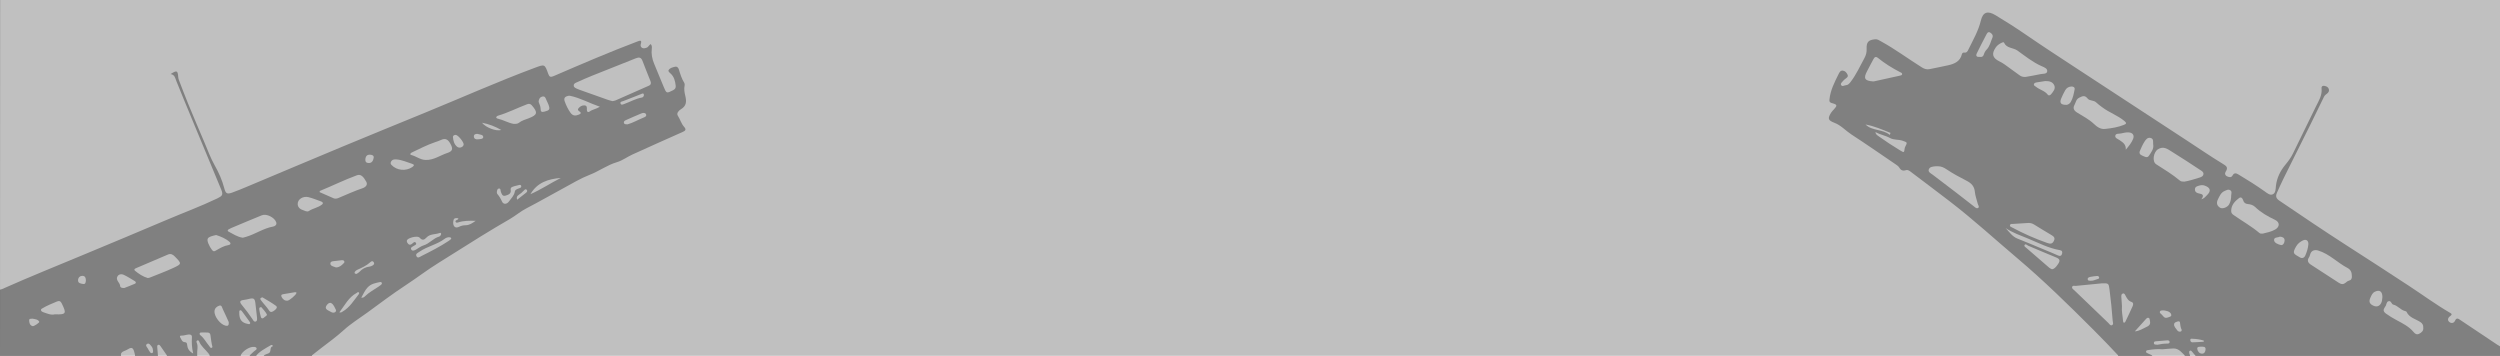 <?xml version="1.0" encoding="UTF-8"?>
<svg xmlns="http://www.w3.org/2000/svg" id="Layer_1" data-name="Layer 1" viewBox="0 0 728.924 103.659">
  <rect x="0" y="0" width="728.924" height="103.659" fill="#808080" stroke="none"/>
  <defs>
    <style>
      .cls-1, .cls-2 {
        stroke-width: 0px;
      }

      .cls-2 {
        fill: #fff;
        isolation: isolate;
        opacity: .5;
      }
    </style>
  </defs>
  <path class="cls-1" d="m0,104.161c.254-.036.515-.06.793-.06h34.691c-.072-.111-.137-.231-.177-.384-.18-.687.19-1.084.809-1.331.424-.169.853-.346,1.237-.587.93-.584,1.441-.47,1.756.693.271 1.0.397,1.394.114,1.609h6.861c-.067-.949-.154-1.897-.235-2.845-.025-.3-.042-.614.31-.72.278-.084.469.139.609.34.745,1.074,1.493,2.147,2.233,3.225h8.534c-.002-.073-.004-.146-.009-.218-.011-.164-.024-.329-.037-.493-.09-1.176.374-2.373-.157-3.538-.097-.213-.062-.521.244-.61.23-.068.406.104.48.297.558,1.434,1.817,2.323,2.722,3.486.208.267.43.516.359.879-.011.057-.051.126-.102.198h9.001c.012-.093.031-.188.058-.282.38-1.33,2.682-2.859,4.03-2.678.34.046.674.092.721.555-.054.089-.093.23-.185.291-.899.596-1.571,1.489-2.448,2.114h2.155c1.153-1.627,2.931-2.461,4.584-3.449.243-.145.48-.132.635.293-1.188.217-.255,1.78-1.409,2.13-.727.221-1.377.553-1.93,1.025h14.065c1.109-.883,2.222-1.76,3.348-2.622,2.209-1.692,4.468-3.323,6.523-5.198,2.099-1.915,4.512-3.398,6.797-5.058,3.733-2.711,7.408-5.516,11.266-8.04,3.236-2.118,6.296-4.484,9.587-6.52,4.133-2.557,8.238-5.16,12.356-7.741,2.818-1.766,5.697-3.428,8.564-5.114,1.593-.936,3.004-2.166,4.681-3.034,3.685-1.907,7.28-3.986,10.934-5.953,2.489-1.34,4.927-2.835,7.549-3.848,2.755-1.064,5.13-2.857,7.995-3.703,1.567-.463,2.947-1.522,4.459-2.211,4.872-2.22,9.761-4.403,14.654-6.575.83-.368,1.16-.697.421-1.519-.832-.926-1.131-2.184-1.815-3.231-.463-.709.277-1.512.876-1.863,1.647-.964,1.71-2.25,1.306-3.902-.238-.973-.429-2.031-.196-3.08.05-.225.016-.529-.104-.721-.759-1.212-1.169-2.558-1.577-3.907-.184-.608-.571-.946-1.205-.781-.672.175-1.431.336-1.792.98-.178.318.242.679.519.92,1.087.947,1.393,2.212,1.55,3.559.078.667-.138,1.054-.765,1.371-1.906.963-1.921.983-2.751-1.023-.917-2.217-1.81-4.443-2.748-6.65-.614-1.446-.893-2.927-.702-4.49.056-.457.034-.899-.304-1.294-.53.26-.669.881-1.222,1.063-.452.149-.889.286-1.32.029-.476-.284-.481-.751-.336-1.212.328-1.041-.211-.942-.884-.687-8.293,3.132-16.431,6.637-24.566,10.148-.863.373-1.242.253-1.559-.646-1.03-2.916-1.038-2.849-3.973-1.756-10.765,4.009-21.255,8.684-31.878,13.036-8.083,3.311-16.172,6.606-24.237,9.96-9.218,3.834-18.411,7.73-27.619,11.591-1.496.627-2.993,1.261-4.522,1.802-1.478.523-1.85.192-2.239-1.313-.613-2.369-1.609-4.573-2.825-6.723-1.157-2.044-1.962-4.288-2.887-6.459-1.609-3.773-3.214-7.549-4.777-11.341-.963-2.337-1.849-4.705-2.757-7.064-.102-.266-.159-.56-.179-.845-.137-1.893-.393-2.012-2.215-.843,1.235.206,1.329,1.173,1.671,2.028,1.476,3.692,3.003,7.363,4.526,11.036,2.856,6.889,5.731,13.77,8.579,20.663.602,1.458.286,1.837-1.137,2.519-4.881,2.341-9.96,4.21-14.933,6.33-7.961,3.393-15.956,6.71-23.943,10.043-7.984,3.332-16.016,6.551-23.917,10.079-.186.083-.395.119-.593.177-0,6.255-0,12.509-0,18.764,0,.309-0.0.619-0.0.928h0ZM180.941,30.221c-.245-.613.477-.625.859-.778,1.689-.676,3.389-1.326,5.08-1.997.392-.155.799-.444.869.267-.053.395-.235.665-.608.729-1.78.304-3.329,1.227-4.998,1.827-.426.153-.993.477-1.203-.048,0,0,0,0,0,0Zm6.622,4.099c-1.595.66-3.107,1.528-4.564,1.929-.578-.011-.958.015-1.081-.374-.143-.453.204-.687.549-.841,1.508-.672,3.015-1.348,4.545-1.97.453-.184,1.105-.266,1.345.243.29.616-.384.842-.794,1.012,0,0,0,0,0,0Zm-19.255-10.371c1.436-.656,2.883-1.293,4.349-1.881,4.243-1.703,8.504-3.363,12.743-5.076.964-.39,1.552-.259,1.938.775.738,1.978,1.557,3.926,2.326,5.892.219.559.172,1.049-.479,1.336-3.232,1.423-6.458,2.859-9.691,4.279-.26.114-.56.138-.898.216-.406-.11-.854-.201-1.281-.351-2.784-.98-5.564-1.972-8.344-2.962-.235-.084-.473-.166-.695-.278-.437-.223-1-.378-.992-.99.008-.614.596-.764,1.025-.96h0Zm-2.685,4.004c.198-.044.42-.057.617-.017,2.941.613,5.534,2.105,8.666,3.183-1.199.732-2.19.8-2.975,1.39-.485.364-.864.051-.825-.581.035-.563.058-1.156-.699-1.204-.756-.048-1.361.362-1.799.936-.254.333.024.615.318.811.783.523.295.763-.225.976-.935.382-1.705.354-2.38-.596-.731-1.029-1.253-2.128-1.671-3.3-.341-.955.104-1.403.974-1.598Zm-99.814,67.014c-1.56-.315-3.404-2.699-3.267-4.276.075-.863.714-1.359,1.409-1.582.714-.228.794.578,1.007,1.017.649,1.334,1.244,2.695,1.739,3.78.075.984-.233,1.193-.888,1.061Zm7.101-.633c-.159.291-.42.157-.655.114-1.797-.332-2.529-1.305-2.491-3.311.023-.233-.091-.53.204-.651.284-.116.47.115.611.304.736.989,1.457,1.988,2.18,2.986.119.165.268.346.151.558h0Zm1.639-.581c-.495.17-.706-.359-.922-.675-.954-1.397-1.939-2.763-3.034-4.06-.894-1.059-.702-1.428.621-1.591.45-.055.897-.15,1.337-.262,1.399-.355,1.741-.151,1.912,1.227.172,1.391.318,2.785.489,4.303-.017.314.131.876-.403,1.059h0Zm2.438-1.165c-.026.031-.061.056-.095.08-.215.154-.438.235-.679.054-.214-.161-.718-2.586-.604-2.862.089-.214.231-.331.605-.286.494.62,1.157,1.26,1.563,2.035.232.443-.512.646-.79.979Zm20.802-1.611c-.807.512-1.4-.151-2.045-.432-.521-.227-.944-.631-.659-1.268.272-.607.956-1.161,1.451-.917.782.386,1.056,1.357,1.468,2.101-.09.229-.105.447-.215.516h-0Zm-1.468-14.178c.05-.539.511-.595.913-.653.814-.117,1.631-.215,2.45-.284.282-.024.601.039.716.362.099.276-.113.461-.288.63-.563.546-1.129,1.094-2.147,1.123-.21-.073-.564-.177-.902-.32-.382-.162-.79-.343-.742-.859h0Zm8.26,9.02c-1.424,1.816-2.627,3.836-4.708,5.047-.21.122-.376.337-.931.214,1.588-2.086,2.695-4.401,5.037-5.664.205-.111.385-.397.643-.157.174.163.095.387-.041.56Zm15.359-13.018c-.4-.588.257-.824.656-1.093.349-.235,1.037-.386.629-.949-.327-.452-.734.029-1.037.285-.601.507-1.077.343-1.425-.276-.355-.63-.021-1.001.558-1.255.654-.287,1.327-.485,2.048-.489.385-.013.786.032,1.04.325.715.823,1.303.609,1.951-.1,1.018-1.112,2.561-.832,3.822-1.319.414-.16.572.24.332.621-.107.17-.268.374-.443.422-1.75.48-2.856,2.071-4.604,2.589-.774.229-1.443.803-2.168,1.206-.447.248-1.036.509-1.36.033h0Zm10.993-2.631c-2.552,1.7-5.278,3.094-8.016,4.461-.452.226-1.127.825-1.494.063-.343-.712.406-.966.935-1.333,2.272-1.578,5.104-2.059,7.311-3.752.395-.303.882-.473,1.402-.429.244.021.51.064.496.478-.191.156-.398.356-.633.512h0Zm19.182-14.359c-.186,1.222-1.063,2.009-1.729,2.938-.585.817-1.601.936-2.003.032-.371-.835-.811-1.565-1.392-2.247-.117-.138-.099-.39-.132-.539.077-.465.106-.967.609-1.024.553-.063.427.478.531.803.217.678.472,1.545,1.342,1.278.722-.222,1.792-.484,1.558-1.708-.102-.533.204-.761.625-.908.351-.122.708-.252,1.073-.305.465-.068,1.179-.475,1.353.019.232.658-.592.716-1.052.92-.355.158-.725.369-.782.743Zm3.311.355c-.851.696-1.73,1.358-2.64,2.065-.235-.598-.071-1.052.315-1.302.636-.411,1.189-.889,1.696-1.442.189-.206.47-.453.751-.186.311.295.145.646-.123.865h0Zm4.7-28.012c.779-.196.957.433,1.179.98.186.458.444.889.612,1.353.512,1.413.335,1.66-1.125,2.051-.881.236-1.174.064-1.176-.901-.002-.663-.378-1.325-.572-1.94.039-.785.347-1.358,1.082-1.543h0Zm5.392,23.73c-2.997,1.511-5.789,3.395-8.864,4.737,1.972-3.416,5.216-4.466,8.864-4.737Zm-18.811-17.776c.068-.161.278-.317.455-.369,2.955-.863,5.687-2.285,8.557-3.359.524-.196.947-.127,1.336.32,1.835,2.102,1.663,2.811-.922,3.795-.967.368-1.981.637-2.821,1.296-.37.29-.832.365-1.617.312-1.431-.237-2.965-1.156-4.668-1.548-.195-.045-.414-.223-.32-.447h-0Zm1.458,3.787c-1.513.455-4.498-.679-5.628-2.112,2.088.396,3.807,1.081,5.628,2.112Zm-6.937,1.139c.605.214,1.67.175,1.674.924.003.651-1.046.596-1.661.67-.591.071-1.107-.244-1.074-.917.027-.568.517-.682,1.062-.677h0Zm-.543,25.346c-.986.717-1.833,1.282-2.959,1.296-.624.007-1.234.129-1.806.419-.508.258-1.099.382-1.486-.12-.428-.555-.329-1.321-.166-1.906.155-.555.831-.516,1.369-.414.021.355-.229.364-.401.454-.223.116-.508.254-.417.531.117.359.487.297.752.209,1.607-.533,3.261-.517,5.115-.47h0Zm-5.823-25.059c.746.05,2.459,2.206,2.327,2.869-.15.752-1.265,1.134-1.916.591-.845-.705-1.117-1.721-1.203-2.764-.042-.513.378-.679.792-.696Zm-12.833,5.156c2.251-1.058,4.456-2.217,6.821-3.021.588-.2,1.184-.39,1.743-.653,1.316-.621,2.148-.196,2.961,1.562.525,1.136.296,1.766-1.112,2.228-2.112.693-3.987,2.135-6.362,2.04-1.544-.037-2.744-1.09-4.192-1.45-.469-.116-.203-.543.142-.705h-0Zm-6.041,2.717c.324-.692.925-.761,1.584-.719,1.601.118,3.047.797,4.549,1.271.631.199.782.495.088.963-1.882,1.267-4.506,1.023-6.065-.619-.271-.285-.316-.553-.156-.895h0Zm-2.659,35.293c.082.222-.047.406-.206.541-.221.186-.46.351-.699.513-1.368.928-2.847,1.7-4.04,2.876-.222.219-.49.456-1.047.366.621-1.071,1.023-2.094,1.847-2.977,1.011-1.083,2.246-1.27,3.519-1.55.245-.054.515-.071.626.231Zm-2.715-5.069c-.249.14-.531.271-.81.302-1.215.136-2.202.663-3.021,1.562-.241.265-.597.425-.831.585-.605-.02-.695-.301-.462-.653.15-.227.407-.423.659-.536,1.365-.611,2.724-1.23,3.844-2.248.326-.297.655-.416.95-.02.336.451.071.783-.33,1.008Zm-.692-32.316c.603.037,1.157.229,1.029.933-.144.79-.483,1.544-1.512,1.5-.656-.028-.983-.388-.911-1.168.09-.719.41-1.325,1.394-1.265h0Zm-14.698,10.585c3.642-1.49,7.169-3.239,10.871-4.596,1.136-.416,1.899.466,2.695,1.879.518.921-.209,1.614-1.051,1.899-2.431.823-4.757,1.891-7.117,2.881-.433.181-.916.239-1.345.06-1.368-.571-2.716-1.187-4.072-1.785.007-.113.013-.226.02-.338h0Zm-3.264,1.798c1.241.313,2.436.807,3.644,1.241.452.162.79.489.295.898-1.126.93-2.648,1.096-3.863,1.911-.503.338-1.202-.118-1.788-.306-1-.32-1.457-1.037-1.444-1.769-.017-1.419,1.628-2.361,3.157-1.976Zm-7.439,28.297c1.142-.203,2.285-.397,3.431-.58.257-.041.492.016.497.189-.081.58-2.015,2.191-2.569,2.263-.806.105-1.334-.314-1.717-.97-.263-.451-.231-.798.358-.902Zm-2.452,4.692c-.487.384-1.141.812-1.599.08-.661-1.057-1.559-1.907-2.288-2.897-.166-.225-.408-.464-.183-.762.078-.103.282-.112.534-.202,1.3.801,2.683,1.545,3.931,2.47.588.435.016.986-.395,1.31h0Zm-13.446-23.581c.243-.157.506-.289.774-.401,2.985-1.251,5.964-2.517,8.964-3.732,1.341-.543,3.7.638,4.176,2.042.264.778-.412,1.169-.886,1.252-2.834.497-5.187,2.208-7.896,2.999-.317.093-.637.175-.941.258-1.613-.206-2.884-1.118-4.241-1.817-.277-.142-.206-.436.05-.601h0Zm-4.978,1.988c.42-.159.874-.231,1.381-.359,1.391.459,2.771,1.003,3.899,2.006.481.427.308.835-.325.933-1.306.203-2.402.87-3.515,1.506-.25.143-.484.328-.8.283-.499-.071-1.697-2.191-1.78-3.126-.074-.833.565-1.027,1.139-1.244h0Zm-3.401,28.263c.111-.217.35-.195.552-.203.291-.013.583-.003.874-.003,1.543-.055,1.682.093,1.81,1.641.054.656.211,1.304.315,1.957.049.304.329.71-.088.872-.374.146-.522-.308-.727-.55-.854-1.006-1.437-2.228-2.495-3.074-.181-.145-.385-.358-.241-.639h0Zm-13.893,5.798c-.276.09-.479-.096-.619-.294-.235-.331-.459-.677-.64-1.039-.214-.428-.871-.929-.198-1.341.56-.343.93.314,1.272.695.34.38.414.876.474,1.365 0.0.251.001.519-.287.614h0Zm8.457-5.092c.764.049,1.464-.265,2.203-.325.572-.047.988.139.951.816-.081,1.475-.057,2.946.364,4.723-1.268-.68-1.655-1.518-1.754-2.479-.055-.532-.125-.787-.758-.835-.764-.058-.932-.853-1.276-1.392-.162-.254-.061-.53.27-.508h0Zm-13.206-19.638c3.131-1.333,6.257-2.68,9.391-4.009.814-.345,1.432.015,1.999.596,2.021,2.067,2.063,2.143-.458,3.32-2.254,1.052-4.601,1.906-6.91,2.841-.15.061-.324.062-.55.102-1.38-.4-2.585-1.204-3.712-2.123-.369-.301-.142-.564.24-.727Zm-5.339,2.348c.374-.633,1.172-.746,1.794-.451,1.118.53,2.168,1.203,3.233,1.839.333.199.503.568.064.766-1.089.492-2.216.901-3.117,1.259-.696.022-1.175-.122-1.201-.585-.057-1.019-1.436-1.707-.773-2.829h0Zm-10.2-.129c.801.013.963.628.986,1.321-.071.496-.058,1.179-.832,1.04-.634-.113-1.524-.174-1.457-1.151.05-.725.54-1.222,1.303-1.209Zm-11.601,9.408c1.312-.793,2.745-1.329,4.145-1.935.649-.281,1.076-.109,1.395.548,1.356,2.798,1.482,3.357-1.98,3.184-1.129.313-2.276-.228-3.445-.623-.266-.09-.553-.251-.617-.56-.078-.373.264-.47.502-.614h0Zm-2.955,3.071c.741.177,1.548.153,1.953.901.125.23-1.568,1.385-1.944,1.285-.834-.222-.976-.987-1.01-1.65-.035-.665.616-.469,1.001-.537h0Z"></path>
  <path class="cls-1" d="m729.307,101.163c-.389-.162-.756-.377-1.112-.612-3.642-2.404-7.258-4.846-10.883-7.274-.553-.371-1.068-.721-1.479.201-.351.789-1.099.869-1.664.423-.627-.494-.471-1.199.161-1.683.423-.324.789-.571.095-.973-4.179-2.42-8.061-5.287-12.093-7.929-6.086-3.988-12.191-7.947-18.314-11.879-6.542-4.201-12.976-8.56-19.411-12.919-.922-.624-1.182-1.235-.733-2.276,1.168-2.705,2.49-5.335,3.807-7.969,1.965-3.927,3.933-7.851,5.883-11.785,1.363-2.749,2.7-5.511,4.044-8.27.19-.39.504-.644.846-.891.428-.309.709-.718.579-1.276-.14-.606-.619-.855-1.169-.99-.624-.153-1.037.098-.967.744.219,2-.823,3.585-1.643,5.254-2.249,4.578-4.482,9.164-6.72,13.748-.579,1.186-1.344,2.205-2.199,3.239-1.438,1.738-2.485,3.825-2.74,6.159-.1.912-.041,2.012-.903,2.44-.83.412-1.641-.326-2.349-.826-2.48-1.754-5.045-3.378-7.655-4.931-.666-.397-1.262-.611-1.758.3-.356.654-.992.486-1.549.242-.633-.277-.758-.886-.449-1.353.856-1.294.184-1.694-.909-2.359-3.478-2.118-6.84-4.424-10.249-6.654-10.716-7.01-21.438-14.01-32.145-21.031-5.006-3.283-10.03-6.54-14.959-9.935-2.878-1.982-5.824-3.848-8.813-5.65-2.284-1.377-3.684-.992-4.295,1.552-.722,3.009-2.244,5.6-3.565,8.312-.282.58-.502,1.152-1.337,1.016-.326-.053-.57.204-.639.495-.495,2.077-2.124,2.779-3.946,3.198-1.825.42-3.669.758-5.503,1.14-.835.174-1.537-.092-2.238-.531-3.98-2.493-7.753-5.309-11.88-7.573-.54-.296-1.032-.672-1.726-.605-1.953.189-2.562.815-2.471,2.794.046.992-.18,1.853-.66,2.723-1.281,2.322-2.353,4.756-3.986,6.883-.403.524-.766.966-1.464,1.006-.461.026-1.025.522-1.345-.093-.25-.48.312-.796.567-1.147.167-.23.408-.411.632-.596.408-.337,1.001-.6.677-1.28-.273-.572-.679-1.076-1.371-1.15-.668-.072-.962.472-1.193.938-1.192,2.409-2.449,4.793-2.703,7.548-.073.796.38.884.92,1.037,1.34.377,1.408.664.446,1.706-.309.334-.646.658-.883,1.04-1.072,1.724-.893,2.227.996,2.951,1.91.732,3.247,2.293,4.916,3.381,4.422,2.882,8.76,5.893,13.124,8.864.304.207.63.454.808.761.462.802,1.04,1.101,1.965.799.625-.204,1.113.242,1.574.59,3.748,2.83,7.505,5.648,11.228,8.509,6.823,5.243,13.164,11.057,19.727,16.607,7.741,6.547,14.974,13.656,22.14,20.814,2.572,2.57,5.093,5.19,7.572,7.85h10.366c-.715-.354-1.435-.696-2.172-1.006-.237-.1-.48-.232-.407-.535.085-.352.416-.346.702-.391,1.357-.213,2.719-.338,4.097-.216,1.036-.083,2.069-.198,3.105-.239,1.728-.069,2.584,1.318,3.652,2.295.031.029.055.064.085.093h1.41c-.203-.298-.375-.618-.457-1.004-.052-.244-.082-.526.142-.692.259-.191.467-.001.634.193.496.574.904,1.27,1.637,1.502h8.566c.128-.015.252-.019.366,0h79.636v-2.825s.001-0.0.001-0Zm-64.565-32.17c.836.062,1.381.367,1.382,1.101.001.693-.435,1.496-1.099,1.346-.764-.173-1.919-.592-1.976-1.413-.067-.967,1.18-.7,1.693-1.034h0Zm-11.889-11.254c.598-.447,1.021.1,1.18.654.218.764.714,1.046,1.456,1.111.761.067,1.495.316,2.044.845,1.692,1.631,3.693,2.749,5.801,3.753,1.431.682,1.432,2.027.03,2.829-1.157.661-2.492.901-3.59,1.181-.498.047-.778.006-1.018-.197-2.364-1.991-5.068-3.498-7.583-5.275-.415-.293-.629-.626-.627-1.128.006-1.722,1.06-2.841,2.308-3.774h-0Zm-6.161.357c.479-.958.872-1.975,1.971-2.431.528-.219,1.06-.575,1.635-.18.568.391.249.976.249,1.484-.009.918-.137,1.807-.599,2.62-.491.864-1.933,1.421-2.661.966-.972-.608-1.093-1.462-.594-2.46h0Zm-3.268-1.117c-.381.359-.675.845-1.592,1.149.887-1.181.396-1.539-.541-1.689-.706-.113-1.332-.408-1.319-1.232.012-.792.703-.935,1.309-1.108.49-.14.975-.169,1.473-.003,1.786.593,2.036,1.595.67,2.883h0Zm-14.267-13.432c1.648-1.064,2.858-.072,4.063.663,2.793,1.704,5.509,3.532,8.251,5.319.446.291,1.016.564.992,1.178-.028.693-.67.933-1.208,1.094-1.508.452-3.008.954-4.382,1.162-.575-.016-.948-.026-1.26-.287-2.164-1.815-4.576-3.272-6.948-4.789-1.227-.785-.781-3.516.494-4.34h0Zm-5.232.462c.386-.912.784-1.834,1.315-2.664.408-.638.948-1.408,1.887-1.105.881.284.592,1.161.672,1.819.268,1.342-.562,2.311-1.198,3.3-.567.88-1.318.268-1.995.01-.656-.251-.957-.708-.681-1.359h0Zm-3.203-5.403c1.111.085,1.645.849,1.235,1.884-.441,1.112-1.194,2.031-2.146,3.17.118-1.599-.888-2.147-1.79-2.789-.516-.367-1.421-.596-1.259-1.34.148-.68,1.041-.492,1.625-.617.768-.164,1.535-.369,2.335-.308Zm-14.465-10.135c1.042-.527,1.642-.735,2.482.308.536.666,1.745.391,2.443,1.084.524.521,1.146.937,1.733,1.388,2.039,1.568,4.537,2.379,6.515,4.043.669.563.568.818-.13,1.099-1.75.705-3.59,1.003-5.45,1.191-1.407.19-2.448-.623-3.325-1.451-1.472-1.389-3.249-2.283-4.927-3.328-.994-.619-1.245-1.317-.725-2.253.397-.713.405-1.587,1.383-2.082h-0Zm-5.299.298c.334-.84.753-1.651,1.19-2.445.358-.651.959-1.029,1.706-1.098.622-.057,1.179.204,1.04.878-.257,1.242-.464,2.52-1.13,3.641-.318.535-.832.779-1.222.827-1.629.031-2.087-.541-1.584-1.803h0Zm-1.974-3.845c.404.996-.342,1.8-.937,2.54-.247.307-.7.516-.973.154-.895-1.189-2.399-1.437-3.472-2.334-.245-.205-.664-.318-.583-.718.073-.358.447-.48.772-.538.898-.16,1.803-.286,2.534-.398,1.253-.035,2.249.284,2.658,1.294h-0Zm-17.088-11.094c.417-.605.987-.998,1.625-1.319.261-.131.68-.327.799-.063.757,1.676,2.658,1.404,3.914,2.3,2.275,1.623,4.478,3.424,7.094,4.563.679.295,1.724.671,1.569,1.528-.145.805-1.246.622-1.94.775-1.541.341-3.103.587-4.376.821-.86.046-1.337-.188-1.784-.515-1.442-1.052-2.878-2.112-4.334-3.144-.472-.335-.983-.625-1.503-.882-2.036-1.007-2.349-2.2-1.065-4.065h-0Zm-5.504,1.691c.877-1.78,1.77-3.553,2.701-5.306.213-.402.496-1.057,1.082-.774.54.261,1.064.844.762,1.524-.527,1.188-.741,2.524-1.714,3.517-.363.37-.639.886-.789,1.384-.203.674-.608.82-1.205.726-.842.071-1.25-.23-.836-1.071h0Zm-31.992,5.195c.611-1.13,1.169-2.289,1.799-3.407.282-.501.608-1.025,1.344-.427,2.005,1.627,4.195,2.979,6.49,4.163.245.127.6.212.578.569-.018.289-.321.369-.556.421-2.555.572-5.114,1.134-7.672,1.693-.119.026-.249.003-.311.003-2.409-.156-2.809-.914-1.672-3.016h0Zm67.641,60.153c.076.328-.189.428-.432.491-.641.165-1.231.529-1.925.491-.359-.022-.856.106-.959-.354-.119-.532.381-.693.784-.773.65-.129,1.312-.207,1.973-.264.256-.022.496.137.559.408h0Zm-13.187-10.64c-.458.942-1.069.917-1.937.613-3.523-1.236-6.924-2.736-10.211-4.497-.304-.163-.805-.267-.638-.761.126-.375.548-.278.875-.298,1.407-.083,2.813-.174,4.011-.249.937-.118,1.567.068,2.2.473,1.604,1.026,3.259,1.972,4.886,2.962.654.398,1.289.78.815,1.757h-0Zm-47.636-31.482c-.073.195-.146.39-.219.585-2.088-1.755-5.069-1.064-7.074-3.034,2.572.447,4.91,1.508,7.293,2.448h0Zm4.289,4.037c-.074.144-.133.305-.155.464-.181,1.318-.17,1.305-1.349.593-2.13-1.287-4.208-2.652-6.231-4.098-.425-.304-.901-.568-.949-1.229,1.377.76,2.926.982,4.278,1.738,1.087.608,2.434.36,3.626.778,1.411.495,1.449.452.781,1.755h0Zm21.31,17.799c-.483.372-.929-.137-1.302-.421-1.716-1.31-3.402-2.66-5.115-3.974-2.272-1.743-4.568-3.455-6.834-5.206-.536-.414-1.447-.782-1.198-1.565.262-.823,1.231-.858,2.022-.941.206-.022.416-.003.624-.003.985-.007,1.761.363,2.606.934,1.85,1.25,3.849,2.294,5.837,3.326,1.358.705,2.209,1.605,2.357,3.218.108,1.179.571,2.325.852,3.491.092.382.523.855.152,1.141h0Zm23.269,16.389c-.695,1.035-1.247,1.532-1.833,1.523-.18-.1-.502-.216-.745-.424-2.232-1.911-4.456-3.83-6.664-5.768-.276-.242-.838-.533-.482-.959.274-.328.65.148.975.286,2.704,1.141,5.397,2.31,8.119,3.408,1.106.446,1.313.915.629,1.933h0Zm1.161-3.02c-.14.617-.579.814-1.135.555-1.279-.596-2.593-1.103-3.891-1.649-2.667-1.121-5.336-2.233-8.025-3.304-1.48-.589-2.355-1.935-3.413-3.057,2.046,1.378,4.349,2.156,6.576,3.076,3.047,1.259,5.989,2.817,9.295,3.369.629.105.702.524.592,1.01h0Zm14.546,20.861c-.477.222-.761-.362-1.08-.667-3.294-3.159-6.589-6.316-9.878-9.479-.29-.279-.775-.516-.665-.977.135-.564.697-.296,1.068-.335,2.563-.266,5.129-.504,7.588-.74,1.984-.082,2.02.009,2.25,1.841.377,2.997.705,5.998.915,9.01.032.464.354,1.09-.199,1.347h0Zm6.012-5.523c-.667,1.507-1.384,2.992-2.096,4.479-.064.135-.22.305-.344.316-.256.021-.322-.219-.338-.427-.112-1.475-.479-2.928-.331-4.423-.063-.903-.142-1.806-.18-2.71-.016-.367 0-.811.428-.944.479-.148.625.301.796.615.415.766.795,1.524,1.735,1.833.643.212.532.81.332,1.262Zm4.089,6.014c-1.117.504-2.135,1.235-3.44,1.307,1.071-1.19,2.139-2.381,3.213-3.568.193-.213.399-.451.731-.386.361.071.368.394.424.674.178.883.205,1.462-.928,1.972h0Zm6.051,4.874c-.996.001-1.975.133-2.888.335-.449-.067-1.022.074-1.049-.485-.028-.564.551-.51.938-.55.985-.103,1.972-.191,2.961-.244.327-.018.711.076.69.521-.018.372-.371.423-.652.424h0Zm.614-7.782c-.571.197-1.166.533-1.714-.062-.167-.182-.347-.354-.494-.551-.231-.307-.798-.5-.565-.977.209-.427.732-.242,1.148-.309.346.075.723.112,1.067.24.51.19.99.472,1.089,1.069.058.355-.265.498-.531.59h0Zm3.216,4.286c-.415.1-.78-.093-.979-.4-.368-.57-1.018-1.062-.883-1.823.086-.49.638-.606,1.072-.737.251-.076.575-.036.616.248.112.775.175,1.556.503,2.166.045.371-.117.495-.329.546h0Zm3.451,3.131c-.331.005-.615-.29-.608-.664.01-.522.437-.382.737-.372,1.089.037,2.156.206,3.193.52l.007.336c-1.11.066-2.219.163-3.329.18Zm2.789,3.305c-.779-.028-1.277-.715-1.357-1.383-.093-.771.692-.587,1.148-.668.595.037,1.308-.078,1.275.781-.024.634-.328,1.297-1.066,1.271h0Zm28.592-28.054c-1.83-1.1-2.369-1.082-1.096-3.263.456-.781,1.155-1.311,1.93-1.695.95-.47,1.643.032,1.614,1.074-.094,1.164-.43,2.266-.903,3.325-.312.698-.95.916-1.545.558h0Zm14.267,6.776c-.38.091-.655.335-.941.579-.617.525-1.251.532-1.936.083-2.722-1.782-5.453-3.551-8.188-5.315-.866-.558-1.208-1.202-.567-2.164.222-.333.278-.771.439-1.149.382-.898,1.319-1.101,2.216-.831,3.306.996,5.64,3.565,8.597,5.109.994.519,1.225,1.383,1.239,2.378.049.656-.167,1.143-.86,1.309h0Zm9.539,6.197c-.41,1.164-1.314,1.572-2.333,1.127-1.226-.535-1.489-1.228-.908-2.458.296-.629.548-1.291,1.242-1.635,1.384-.685,2.213-.117,2.226,1.515-.071.485-.067.996-.227,1.45h-0Zm10.929,9.288c-.714.359-1.207-.017-1.623-.52-1.337-1.617-3.189-2.516-4.975-3.477-1.063-.572-2.079-1.171-3.057-1.885-.821-.6-.86-1.116-.357-1.854.047-.069.078-.149.133-.21.412-.464.265-1.33.934-1.548.812-.264.851.866,1.399.983,1.32.282,2.074,1.51,3.34,1.843.197.052.479.127.546.272.804,1.744,2.657,2.058,4.054,2.99.558.372.868.884.814,1.608.108.909-.451,1.418-1.207,1.799h0Z"></path>
  <polygon class="cls-2" points=".044 -1.846 729.351 -1.846 729.307 104.249 0 104.126 .044 -1.846"></polygon>
</svg>
